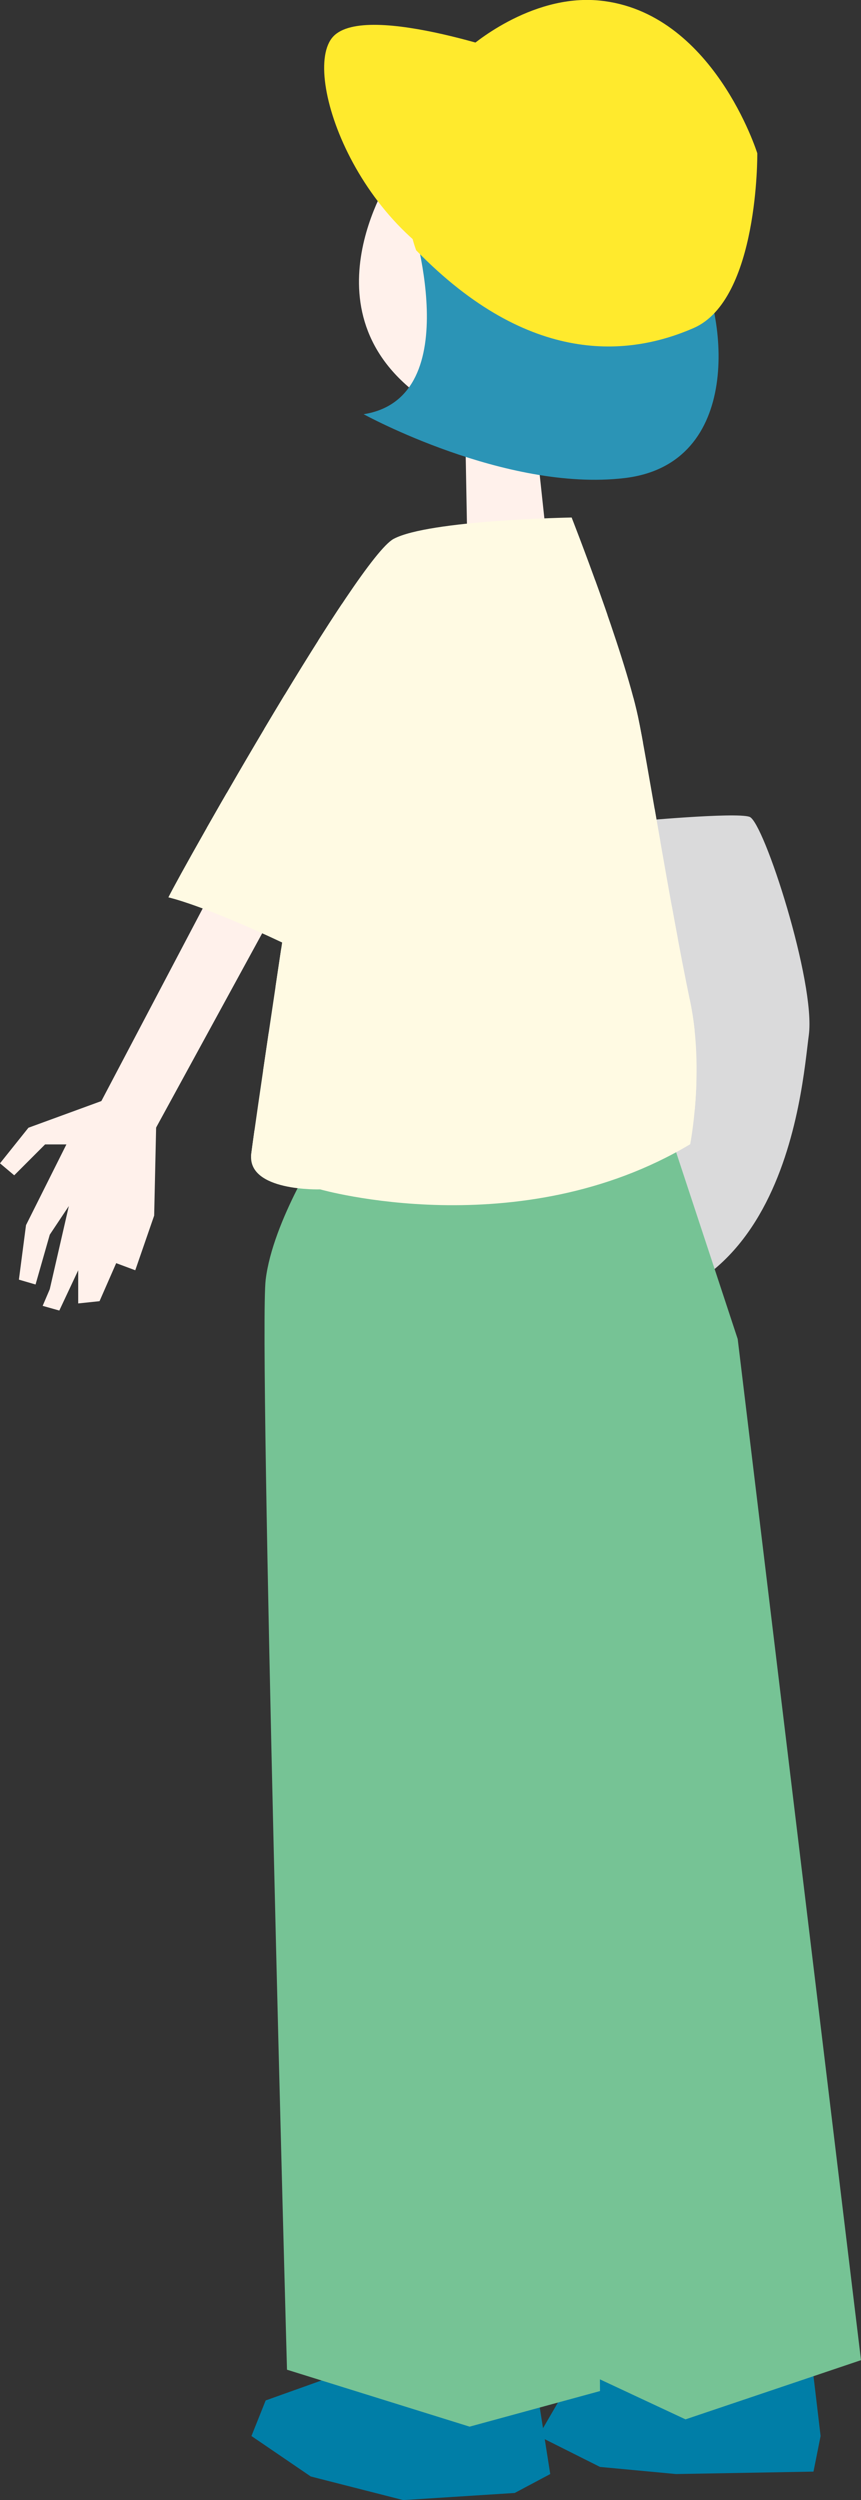 <?xml version="1.0" encoding="UTF-8"?><svg id="_レイヤー_2" xmlns="http://www.w3.org/2000/svg" xmlns:xlink="http://www.w3.org/1999/xlink" viewBox="0 0 49.65 144.01"><rect x="0" y="0" width="49.65" height="144.01" fill="#333333" stroke="none"/><defs><style>.cls-1{fill:#fffae3;}.cls-2{fill:#007ea7;}.cls-3{fill:#76c395;}.cls-4{fill:#ffea2d;}.cls-5{fill:#dadadb;}.cls-6{fill:#fff1eb;}.cls-7{fill:#2b94b6;}.cls-8{clip-path:url(#clippath);}</style><clipPath id="clippath"><path class="cls-1" d="M32.96,29.81s-8.21.14-10.26,1.23c-2.05,1.09-12.04,18.74-12.99,20.65,0,0,1.91.41,6.56,2.6,0,0-1.5,9.98-1.78,12.17-.27,2.19,3.97,2.05,3.97,2.05,0,0,11.49,3.28,21.34-2.6,0,0,.83-4.22,0-8.21-1.22-5.87-2.52-14.13-3.01-16.41-.82-3.83-3.83-11.49-3.83-11.49Z"/></clipPath></defs><g id="_レイヤー_1-2"><polygon class="cls-2" points="30.91 137.31 31.73 142.51 29.68 143.6 23.25 144.01 17.92 142.65 14.5 140.32 15.32 138.27 21.06 136.22 30.91 137.31"/><polygon class="cls-2" points="46.64 134.58 47.32 140.32 46.91 142.37 38.98 142.51 34.6 142.1 31.05 140.32 32.96 137.04 46.64 134.58"/><path class="cls-5" d="M36.52,47.32s5.88-.55,6.7-.27c.82.27,3.83,9.57,3.42,12.58-.41,3.01-1.37,18.6-16,15.32-14.63-3.28-10.67-14.5-9.85-19.15.82-4.65,12.31-7.39,15.73-8.48Z"/><path class="cls-3" d="M18.6,65.92s-2.87,4.38-3.28,7.8c-.41,3.42,1.23,62.78,1.23,62.78l10.53,3.28,7.52-2.05-.55-60.59s4.1-6.98-1.37-13.27l-14.09,2.05Z"/><polygon class="cls-3" points="38.3 64.28 42.54 77.13 49.65 135.95 39.53 139.36 31.05 135.4 26.53 65.37 38.3 64.28"/><polygon class="cls-6" points="26.81 23.79 26.94 30.91 31.46 30.5 30.77 24.07 26.81 23.79"/><path class="cls-6" d="M22.57,10.11s-5.44,8.16,2.24,13.11c7.68,4.96,16.79-3.04,13.27-8.48-3.52-5.44-7.36-8.16-15.51-4.64Z"/><path class="cls-7" d="M23.69,12.51s3.36,10.39-2.72,11.35c0,0,8.16,4.48,15.03,3.68,6.88-.8,5.92-9.43,4.16-12.47l-16.47-2.56Z"/><path class="cls-4" d="M27.05,2.75S30.53-.36,34.56.03c6.56.64,9.11,8.8,9.11,8.8,0,0,.09,8.44-3.68,10.07-3.68,1.6-9.43,2.24-15.99-4.48,0,0-2.56-6.4,3.04-11.67Z"/><path class="cls-4" d="M30.4,3.39S21.13.03,19.21,2.11c-1.92,2.08,1.6,11.83,8.95,14.23l2.24-12.95Z"/><polygon class="cls-6" points="13.68 48.55 5.61 63.87 6.15 65.37 8.62 65.65 17.37 49.64 13.68 48.55"/><polygon class="cls-6" points="7.25 62.91 1.64 64.96 0 67.01 .82 67.7 2.6 65.92 3.83 65.92 1.5 70.57 1.09 73.71 2.05 73.99 2.87 71.12 3.97 69.47 2.87 74.26 2.46 75.22 3.42 75.49 4.51 73.17 4.51 75.08 5.74 74.95 6.7 72.76 7.8 73.17 8.89 70.02 9.03 63.73 7.25 62.91"/><path class="cls-1" d="M32.96,29.81s-8.21.14-10.26,1.23c-2.05,1.09-12.04,18.74-12.99,20.65,0,0,1.91.41,6.56,2.6,0,0-1.5,9.98-1.78,12.17-.27,2.19,3.97,2.05,3.97,2.05,0,0,11.49,3.28,21.34-2.6,0,0,.83-4.22,0-8.21-1.22-5.87-2.52-14.13-3.01-16.41-.82-3.83-3.83-11.49-3.83-11.49Z"/><g class="cls-8"><polygon class="cls-1" points="17.64 34.87 27.22 34.46 36.65 33.09 37.06 35.01 28.31 36.79 16.96 36.92 17.64 34.87"/><polygon class="cls-1" points="15.32 39.93 26.12 40.89 35.97 40.21 39.12 40.07 38.98 42.67 28.04 43.35 19.56 42.53 14.09 41.85 15.32 39.93"/><polygon class="cls-1" points="11.08 45.4 23.66 47.18 32 46.91 39.12 46.5 39.8 48.14 32.55 49.64 21.61 49.37 10.53 47.45 11.08 45.4"/><polygon class="cls-1" points="15.59 54.7 22.43 54.16 35.7 52.79 40.62 51.83 40.35 53.88 30.5 55.66 20.24 56.62 15.73 56.89 15.59 54.7"/><polygon class="cls-1" points="14.36 59.49 28.86 59.22 36.65 57.85 42.26 57.3 41.72 59.08 31.73 61 20.24 61.68 14.22 61.68 14.36 59.49"/><polygon class="cls-1" points="13.54 65.1 24.76 65.1 35.56 63.73 42.13 61.68 42.4 63.46 33.92 65.1 18.05 66.6 13.4 66.6 13.54 65.1"/></g></g></svg>